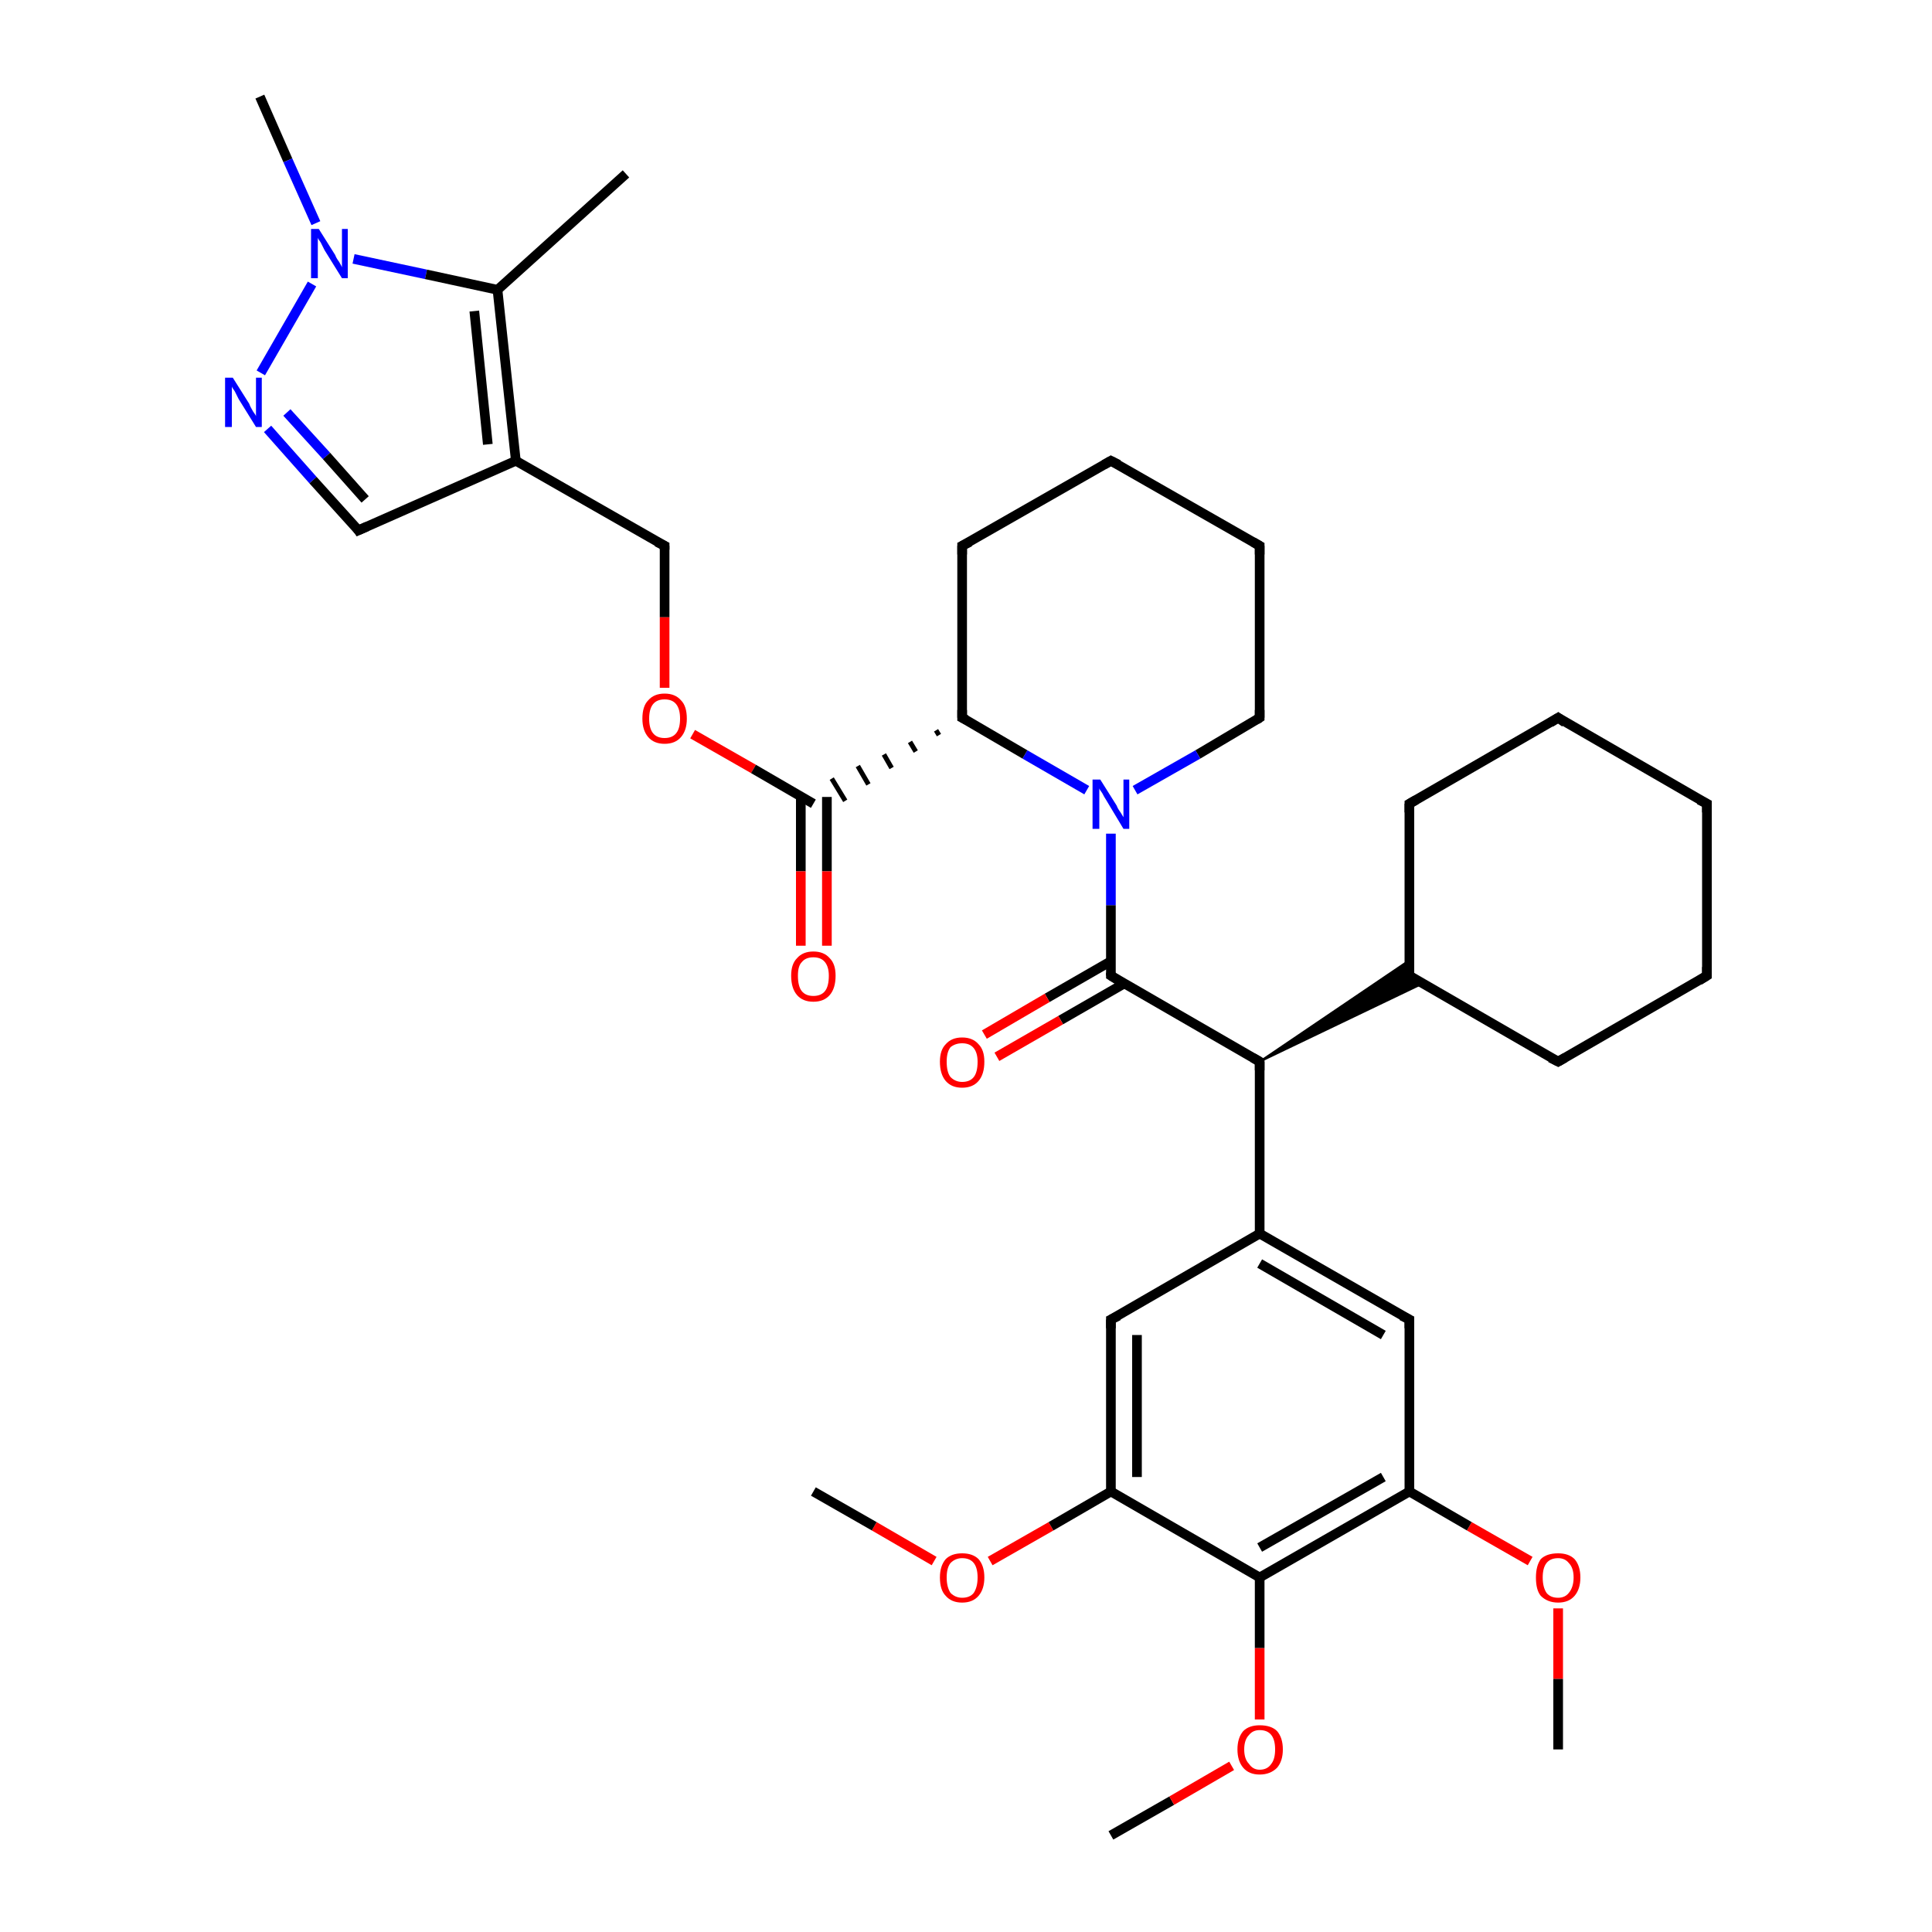 <?xml version='1.0' encoding='iso-8859-1'?>
<svg version='1.1' baseProfile='full'
              xmlns='http://www.w3.org/2000/svg'
                      xmlns:rdkit='http://www.rdkit.org/xml'
                      xmlns:xlink='http://www.w3.org/1999/xlink'
                  xml:space='preserve'
width='200px' height='200px' viewBox='0 0 200 200'>
<!-- END OF HEADER -->
<rect style='opacity:1.0;fill:#FFFFFF;stroke:none' width='200.0' height='200.0' x='0.0' y='0.0'> </rect>
<path class='bond-0 atom-34 atom-33' d='M 115.0,190.0 L 121.3,186.4' style='fill:none;fill-rule:evenodd;stroke:#000000;stroke-width:1.0px;stroke-linecap:butt;stroke-linejoin:miter;stroke-opacity:1' />
<path class='bond-0 atom-34 atom-33' d='M 121.3,186.4 L 127.5,182.8' style='fill:none;fill-rule:evenodd;stroke:#FF0000;stroke-width:1.0px;stroke-linecap:butt;stroke-linejoin:miter;stroke-opacity:1' />
<path class='bond-1 atom-33 atom-32' d='M 130.4,178.0 L 130.4,170.6' style='fill:none;fill-rule:evenodd;stroke:#FF0000;stroke-width:1.0px;stroke-linecap:butt;stroke-linejoin:miter;stroke-opacity:1' />
<path class='bond-1 atom-33 atom-32' d='M 130.4,170.6 L 130.4,163.3' style='fill:none;fill-rule:evenodd;stroke:#000000;stroke-width:1.0px;stroke-linecap:butt;stroke-linejoin:miter;stroke-opacity:1' />
<path class='bond-2 atom-36 atom-37' d='M 96.7,161.6 L 90.5,158.0' style='fill:none;fill-rule:evenodd;stroke:#FF0000;stroke-width:1.0px;stroke-linecap:butt;stroke-linejoin:miter;stroke-opacity:1' />
<path class='bond-2 atom-36 atom-37' d='M 90.5,158.0 L 84.2,154.4' style='fill:none;fill-rule:evenodd;stroke:#000000;stroke-width:1.0px;stroke-linecap:butt;stroke-linejoin:miter;stroke-opacity:1' />
<path class='bond-3 atom-36 atom-35' d='M 102.5,161.6 L 108.8,158.0' style='fill:none;fill-rule:evenodd;stroke:#FF0000;stroke-width:1.0px;stroke-linecap:butt;stroke-linejoin:miter;stroke-opacity:1' />
<path class='bond-3 atom-36 atom-35' d='M 108.8,158.0 L 115.0,154.4' style='fill:none;fill-rule:evenodd;stroke:#000000;stroke-width:1.0px;stroke-linecap:butt;stroke-linejoin:miter;stroke-opacity:1' />
<path class='bond-4 atom-3 atom-2' d='M 26.9,10.0 L 29.8,16.6' style='fill:none;fill-rule:evenodd;stroke:#000000;stroke-width:1.0px;stroke-linecap:butt;stroke-linejoin:miter;stroke-opacity:1' />
<path class='bond-4 atom-3 atom-2' d='M 29.8,16.6 L 32.7,23.1' style='fill:none;fill-rule:evenodd;stroke:#0000FF;stroke-width:1.0px;stroke-linecap:butt;stroke-linejoin:miter;stroke-opacity:1' />
<path class='bond-5 atom-32 atom-35' d='M 130.4,163.3 L 115.0,154.4' style='fill:none;fill-rule:evenodd;stroke:#000000;stroke-width:1.0px;stroke-linecap:butt;stroke-linejoin:miter;stroke-opacity:1' />
<path class='bond-6 atom-32 atom-29' d='M 130.4,163.3 L 145.9,154.4' style='fill:none;fill-rule:evenodd;stroke:#000000;stroke-width:1.0px;stroke-linecap:butt;stroke-linejoin:miter;stroke-opacity:1' />
<path class='bond-6 atom-32 atom-29' d='M 130.4,160.2 L 143.2,152.9' style='fill:none;fill-rule:evenodd;stroke:#000000;stroke-width:1.0px;stroke-linecap:butt;stroke-linejoin:miter;stroke-opacity:1' />
<path class='bond-7 atom-30 atom-29' d='M 158.4,161.6 L 152.1,158.0' style='fill:none;fill-rule:evenodd;stroke:#FF0000;stroke-width:1.0px;stroke-linecap:butt;stroke-linejoin:miter;stroke-opacity:1' />
<path class='bond-7 atom-30 atom-29' d='M 152.1,158.0 L 145.9,154.4' style='fill:none;fill-rule:evenodd;stroke:#000000;stroke-width:1.0px;stroke-linecap:butt;stroke-linejoin:miter;stroke-opacity:1' />
<path class='bond-8 atom-30 atom-31' d='M 161.3,166.5 L 161.3,173.8' style='fill:none;fill-rule:evenodd;stroke:#FF0000;stroke-width:1.0px;stroke-linecap:butt;stroke-linejoin:miter;stroke-opacity:1' />
<path class='bond-8 atom-30 atom-31' d='M 161.3,173.8 L 161.3,181.1' style='fill:none;fill-rule:evenodd;stroke:#000000;stroke-width:1.0px;stroke-linecap:butt;stroke-linejoin:miter;stroke-opacity:1' />
<path class='bond-9 atom-2 atom-4' d='M 32.3,29.4 L 27.0,38.6' style='fill:none;fill-rule:evenodd;stroke:#0000FF;stroke-width:1.0px;stroke-linecap:butt;stroke-linejoin:miter;stroke-opacity:1' />
<path class='bond-10 atom-2 atom-1' d='M 36.6,26.8 L 44.1,28.4' style='fill:none;fill-rule:evenodd;stroke:#0000FF;stroke-width:1.0px;stroke-linecap:butt;stroke-linejoin:miter;stroke-opacity:1' />
<path class='bond-10 atom-2 atom-1' d='M 44.1,28.4 L 51.5,30.0' style='fill:none;fill-rule:evenodd;stroke:#000000;stroke-width:1.0px;stroke-linecap:butt;stroke-linejoin:miter;stroke-opacity:1' />
<path class='bond-11 atom-0 atom-1' d='M 64.8,18.0 L 51.5,30.0' style='fill:none;fill-rule:evenodd;stroke:#000000;stroke-width:1.0px;stroke-linecap:butt;stroke-linejoin:miter;stroke-opacity:1' />
<path class='bond-12 atom-35 atom-27' d='M 115.0,154.4 L 115.0,136.6' style='fill:none;fill-rule:evenodd;stroke:#000000;stroke-width:1.0px;stroke-linecap:butt;stroke-linejoin:miter;stroke-opacity:1' />
<path class='bond-12 atom-35 atom-27' d='M 117.7,152.9 L 117.7,138.2' style='fill:none;fill-rule:evenodd;stroke:#000000;stroke-width:1.0px;stroke-linecap:butt;stroke-linejoin:miter;stroke-opacity:1' />
<path class='bond-13 atom-4 atom-5' d='M 27.7,44.4 L 32.4,49.7' style='fill:none;fill-rule:evenodd;stroke:#0000FF;stroke-width:1.0px;stroke-linecap:butt;stroke-linejoin:miter;stroke-opacity:1' />
<path class='bond-13 atom-4 atom-5' d='M 32.4,49.7 L 37.1,54.9' style='fill:none;fill-rule:evenodd;stroke:#000000;stroke-width:1.0px;stroke-linecap:butt;stroke-linejoin:miter;stroke-opacity:1' />
<path class='bond-13 atom-4 atom-5' d='M 29.7,42.7 L 33.8,47.2' style='fill:none;fill-rule:evenodd;stroke:#0000FF;stroke-width:1.0px;stroke-linecap:butt;stroke-linejoin:miter;stroke-opacity:1' />
<path class='bond-13 atom-4 atom-5' d='M 33.8,47.2 L 37.8,51.7' style='fill:none;fill-rule:evenodd;stroke:#000000;stroke-width:1.0px;stroke-linecap:butt;stroke-linejoin:miter;stroke-opacity:1' />
<path class='bond-14 atom-1 atom-6' d='M 51.5,30.0 L 53.4,47.7' style='fill:none;fill-rule:evenodd;stroke:#000000;stroke-width:1.0px;stroke-linecap:butt;stroke-linejoin:miter;stroke-opacity:1' />
<path class='bond-14 atom-1 atom-6' d='M 49.1,32.2 L 50.5,46.0' style='fill:none;fill-rule:evenodd;stroke:#000000;stroke-width:1.0px;stroke-linecap:butt;stroke-linejoin:miter;stroke-opacity:1' />
<path class='bond-15 atom-29 atom-28' d='M 145.9,154.4 L 145.9,136.6' style='fill:none;fill-rule:evenodd;stroke:#000000;stroke-width:1.0px;stroke-linecap:butt;stroke-linejoin:miter;stroke-opacity:1' />
<path class='bond-16 atom-5 atom-6' d='M 37.1,54.9 L 53.4,47.7' style='fill:none;fill-rule:evenodd;stroke:#000000;stroke-width:1.0px;stroke-linecap:butt;stroke-linejoin:miter;stroke-opacity:1' />
<path class='bond-17 atom-6 atom-7' d='M 53.4,47.7 L 68.8,56.5' style='fill:none;fill-rule:evenodd;stroke:#000000;stroke-width:1.0px;stroke-linecap:butt;stroke-linejoin:miter;stroke-opacity:1' />
<path class='bond-18 atom-7 atom-8' d='M 68.8,56.5 L 68.8,63.9' style='fill:none;fill-rule:evenodd;stroke:#000000;stroke-width:1.0px;stroke-linecap:butt;stroke-linejoin:miter;stroke-opacity:1' />
<path class='bond-18 atom-7 atom-8' d='M 68.8,63.9 L 68.8,71.2' style='fill:none;fill-rule:evenodd;stroke:#FF0000;stroke-width:1.0px;stroke-linecap:butt;stroke-linejoin:miter;stroke-opacity:1' />
<path class='bond-19 atom-27 atom-26' d='M 115.0,136.6 L 130.4,127.7' style='fill:none;fill-rule:evenodd;stroke:#000000;stroke-width:1.0px;stroke-linecap:butt;stroke-linejoin:miter;stroke-opacity:1' />
<path class='bond-20 atom-28 atom-26' d='M 145.9,136.6 L 130.4,127.7' style='fill:none;fill-rule:evenodd;stroke:#000000;stroke-width:1.0px;stroke-linecap:butt;stroke-linejoin:miter;stroke-opacity:1' />
<path class='bond-20 atom-28 atom-26' d='M 143.2,138.2 L 130.4,130.8' style='fill:none;fill-rule:evenodd;stroke:#000000;stroke-width:1.0px;stroke-linecap:butt;stroke-linejoin:miter;stroke-opacity:1' />
<path class='bond-21 atom-26 atom-19' d='M 130.4,127.7 L 130.4,109.9' style='fill:none;fill-rule:evenodd;stroke:#000000;stroke-width:1.0px;stroke-linecap:butt;stroke-linejoin:miter;stroke-opacity:1' />
<path class='bond-22 atom-8 atom-9' d='M 71.7,76.0 L 78.0,79.6' style='fill:none;fill-rule:evenodd;stroke:#FF0000;stroke-width:1.0px;stroke-linecap:butt;stroke-linejoin:miter;stroke-opacity:1' />
<path class='bond-22 atom-8 atom-9' d='M 78.0,79.6 L 84.2,83.2' style='fill:none;fill-rule:evenodd;stroke:#000000;stroke-width:1.0px;stroke-linecap:butt;stroke-linejoin:miter;stroke-opacity:1' />
<path class='bond-23 atom-9 atom-10' d='M 82.9,82.5 L 82.9,90.2' style='fill:none;fill-rule:evenodd;stroke:#000000;stroke-width:1.0px;stroke-linecap:butt;stroke-linejoin:miter;stroke-opacity:1' />
<path class='bond-23 atom-9 atom-10' d='M 82.9,90.2 L 82.9,97.9' style='fill:none;fill-rule:evenodd;stroke:#FF0000;stroke-width:1.0px;stroke-linecap:butt;stroke-linejoin:miter;stroke-opacity:1' />
<path class='bond-23 atom-9 atom-10' d='M 85.6,82.5 L 85.6,90.2' style='fill:none;fill-rule:evenodd;stroke:#000000;stroke-width:1.0px;stroke-linecap:butt;stroke-linejoin:miter;stroke-opacity:1' />
<path class='bond-23 atom-9 atom-10' d='M 85.6,90.2 L 85.6,97.9' style='fill:none;fill-rule:evenodd;stroke:#FF0000;stroke-width:1.0px;stroke-linecap:butt;stroke-linejoin:miter;stroke-opacity:1' />
<path class='bond-24 atom-11 atom-9' d='M 96.9,75.6 L 97.2,76.1' style='fill:none;fill-rule:evenodd;stroke:#000000;stroke-width:0.5px;stroke-linecap:butt;stroke-linejoin:miter;stroke-opacity:1' />
<path class='bond-24 atom-11 atom-9' d='M 94.2,76.8 L 94.8,77.8' style='fill:none;fill-rule:evenodd;stroke:#000000;stroke-width:0.5px;stroke-linecap:butt;stroke-linejoin:miter;stroke-opacity:1' />
<path class='bond-24 atom-11 atom-9' d='M 91.5,78.1 L 92.3,79.5' style='fill:none;fill-rule:evenodd;stroke:#000000;stroke-width:0.5px;stroke-linecap:butt;stroke-linejoin:miter;stroke-opacity:1' />
<path class='bond-24 atom-11 atom-9' d='M 88.8,79.3 L 89.9,81.2' style='fill:none;fill-rule:evenodd;stroke:#000000;stroke-width:0.5px;stroke-linecap:butt;stroke-linejoin:miter;stroke-opacity:1' />
<path class='bond-24 atom-11 atom-9' d='M 86.1,80.6 L 87.5,82.9' style='fill:none;fill-rule:evenodd;stroke:#000000;stroke-width:0.5px;stroke-linecap:butt;stroke-linejoin:miter;stroke-opacity:1' />
<path class='bond-25 atom-25 atom-24' d='M 161.3,109.9 L 176.7,101.0' style='fill:none;fill-rule:evenodd;stroke:#000000;stroke-width:1.0px;stroke-linecap:butt;stroke-linejoin:miter;stroke-opacity:1' />
<path class='bond-26 atom-25 atom-20' d='M 161.3,109.9 L 145.9,101.0' style='fill:none;fill-rule:evenodd;stroke:#000000;stroke-width:1.0px;stroke-linecap:butt;stroke-linejoin:miter;stroke-opacity:1' />
<path class='bond-27 atom-19 atom-17' d='M 130.4,109.9 L 115.0,101.0' style='fill:none;fill-rule:evenodd;stroke:#000000;stroke-width:1.0px;stroke-linecap:butt;stroke-linejoin:miter;stroke-opacity:1' />
<path class='bond-28 atom-19 atom-20' d='M 130.4,109.9 L 145.9,99.4 L 145.9,101.0 Z' style='fill:#000000;fill-rule:evenodd;fill-opacity:1;stroke:#000000;stroke-width:0.2px;stroke-linecap:butt;stroke-linejoin:miter;stroke-opacity:1;' />
<path class='bond-28 atom-19 atom-20' d='M 130.4,109.9 L 145.9,101.0 L 147.3,101.8 Z' style='fill:#000000;fill-rule:evenodd;fill-opacity:1;stroke:#000000;stroke-width:0.2px;stroke-linecap:butt;stroke-linejoin:miter;stroke-opacity:1;' />
<path class='bond-29 atom-15 atom-16' d='M 130.4,74.3 L 124.0,78.1' style='fill:none;fill-rule:evenodd;stroke:#000000;stroke-width:1.0px;stroke-linecap:butt;stroke-linejoin:miter;stroke-opacity:1' />
<path class='bond-29 atom-15 atom-16' d='M 124.0,78.1 L 117.5,81.8' style='fill:none;fill-rule:evenodd;stroke:#0000FF;stroke-width:1.0px;stroke-linecap:butt;stroke-linejoin:miter;stroke-opacity:1' />
<path class='bond-30 atom-15 atom-14' d='M 130.4,74.3 L 130.4,56.5' style='fill:none;fill-rule:evenodd;stroke:#000000;stroke-width:1.0px;stroke-linecap:butt;stroke-linejoin:miter;stroke-opacity:1' />
<path class='bond-31 atom-24 atom-23' d='M 176.7,101.0 L 176.7,83.2' style='fill:none;fill-rule:evenodd;stroke:#000000;stroke-width:1.0px;stroke-linecap:butt;stroke-linejoin:miter;stroke-opacity:1' />
<path class='bond-32 atom-17 atom-18' d='M 115.0,99.5 L 108.4,103.3' style='fill:none;fill-rule:evenodd;stroke:#000000;stroke-width:1.0px;stroke-linecap:butt;stroke-linejoin:miter;stroke-opacity:1' />
<path class='bond-32 atom-17 atom-18' d='M 108.4,103.3 L 101.9,107.1' style='fill:none;fill-rule:evenodd;stroke:#FF0000;stroke-width:1.0px;stroke-linecap:butt;stroke-linejoin:miter;stroke-opacity:1' />
<path class='bond-32 atom-17 atom-18' d='M 116.4,101.8 L 109.8,105.6' style='fill:none;fill-rule:evenodd;stroke:#000000;stroke-width:1.0px;stroke-linecap:butt;stroke-linejoin:miter;stroke-opacity:1' />
<path class='bond-32 atom-17 atom-18' d='M 109.8,105.6 L 103.2,109.4' style='fill:none;fill-rule:evenodd;stroke:#FF0000;stroke-width:1.0px;stroke-linecap:butt;stroke-linejoin:miter;stroke-opacity:1' />
<path class='bond-33 atom-17 atom-16' d='M 115.0,101.0 L 115.0,93.7' style='fill:none;fill-rule:evenodd;stroke:#000000;stroke-width:1.0px;stroke-linecap:butt;stroke-linejoin:miter;stroke-opacity:1' />
<path class='bond-33 atom-17 atom-16' d='M 115.0,93.7 L 115.0,86.3' style='fill:none;fill-rule:evenodd;stroke:#0000FF;stroke-width:1.0px;stroke-linecap:butt;stroke-linejoin:miter;stroke-opacity:1' />
<path class='bond-34 atom-20 atom-21' d='M 145.9,101.0 L 145.9,83.2' style='fill:none;fill-rule:evenodd;stroke:#000000;stroke-width:1.0px;stroke-linecap:butt;stroke-linejoin:miter;stroke-opacity:1' />
<path class='bond-35 atom-16 atom-11' d='M 112.5,81.8 L 106.1,78.1' style='fill:none;fill-rule:evenodd;stroke:#0000FF;stroke-width:1.0px;stroke-linecap:butt;stroke-linejoin:miter;stroke-opacity:1' />
<path class='bond-35 atom-16 atom-11' d='M 106.1,78.1 L 99.6,74.3' style='fill:none;fill-rule:evenodd;stroke:#000000;stroke-width:1.0px;stroke-linecap:butt;stroke-linejoin:miter;stroke-opacity:1' />
<path class='bond-36 atom-11 atom-12' d='M 99.6,74.3 L 99.6,56.5' style='fill:none;fill-rule:evenodd;stroke:#000000;stroke-width:1.0px;stroke-linecap:butt;stroke-linejoin:miter;stroke-opacity:1' />
<path class='bond-37 atom-14 atom-13' d='M 130.4,56.5 L 115.0,47.7' style='fill:none;fill-rule:evenodd;stroke:#000000;stroke-width:1.0px;stroke-linecap:butt;stroke-linejoin:miter;stroke-opacity:1' />
<path class='bond-38 atom-13 atom-12' d='M 115.0,47.7 L 99.6,56.5' style='fill:none;fill-rule:evenodd;stroke:#000000;stroke-width:1.0px;stroke-linecap:butt;stroke-linejoin:miter;stroke-opacity:1' />
<path class='bond-39 atom-23 atom-22' d='M 176.7,83.2 L 161.3,74.3' style='fill:none;fill-rule:evenodd;stroke:#000000;stroke-width:1.0px;stroke-linecap:butt;stroke-linejoin:miter;stroke-opacity:1' />
<path class='bond-40 atom-21 atom-22' d='M 145.9,83.2 L 161.3,74.3' style='fill:none;fill-rule:evenodd;stroke:#000000;stroke-width:1.0px;stroke-linecap:butt;stroke-linejoin:miter;stroke-opacity:1' />
<path d='M 36.9,54.6 L 37.1,54.9 L 38.0,54.5' style='fill:none;stroke:#000000;stroke-width:1.0px;stroke-linecap:butt;stroke-linejoin:miter;stroke-opacity:1;' />
<path d='M 68.0,56.1 L 68.8,56.5 L 68.8,56.9' style='fill:none;stroke:#000000;stroke-width:1.0px;stroke-linecap:butt;stroke-linejoin:miter;stroke-opacity:1;' />
<path d='M 100.0,74.5 L 99.6,74.3 L 99.6,73.5' style='fill:none;stroke:#000000;stroke-width:1.0px;stroke-linecap:butt;stroke-linejoin:miter;stroke-opacity:1;' />
<path d='M 99.6,57.4 L 99.6,56.5 L 100.4,56.1' style='fill:none;stroke:#000000;stroke-width:1.0px;stroke-linecap:butt;stroke-linejoin:miter;stroke-opacity:1;' />
<path d='M 115.8,48.1 L 115.0,47.7 L 114.3,48.1' style='fill:none;stroke:#000000;stroke-width:1.0px;stroke-linecap:butt;stroke-linejoin:miter;stroke-opacity:1;' />
<path d='M 130.4,57.4 L 130.4,56.5 L 129.7,56.1' style='fill:none;stroke:#000000;stroke-width:1.0px;stroke-linecap:butt;stroke-linejoin:miter;stroke-opacity:1;' />
<path d='M 130.1,74.5 L 130.4,74.3 L 130.4,73.5' style='fill:none;stroke:#000000;stroke-width:1.0px;stroke-linecap:butt;stroke-linejoin:miter;stroke-opacity:1;' />
<path d='M 115.8,101.5 L 115.0,101.0 L 115.0,100.7' style='fill:none;stroke:#000000;stroke-width:1.0px;stroke-linecap:butt;stroke-linejoin:miter;stroke-opacity:1;' />
<path d='M 130.4,110.8 L 130.4,109.9 L 129.7,109.5' style='fill:none;stroke:#000000;stroke-width:1.0px;stroke-linecap:butt;stroke-linejoin:miter;stroke-opacity:1;' />
<path d='M 146.6,101.5 L 145.9,101.0 L 145.9,100.1' style='fill:none;stroke:#000000;stroke-width:1.0px;stroke-linecap:butt;stroke-linejoin:miter;stroke-opacity:1;' />
<path d='M 145.9,84.1 L 145.9,83.2 L 146.6,82.8' style='fill:none;stroke:#000000;stroke-width:1.0px;stroke-linecap:butt;stroke-linejoin:miter;stroke-opacity:1;' />
<path d='M 162.0,74.8 L 161.3,74.3 L 160.5,74.8' style='fill:none;stroke:#000000;stroke-width:1.0px;stroke-linecap:butt;stroke-linejoin:miter;stroke-opacity:1;' />
<path d='M 176.7,84.1 L 176.7,83.2 L 175.9,82.8' style='fill:none;stroke:#000000;stroke-width:1.0px;stroke-linecap:butt;stroke-linejoin:miter;stroke-opacity:1;' />
<path d='M 175.9,101.5 L 176.7,101.0 L 176.7,100.1' style='fill:none;stroke:#000000;stroke-width:1.0px;stroke-linecap:butt;stroke-linejoin:miter;stroke-opacity:1;' />
<path d='M 162.0,109.5 L 161.3,109.9 L 160.5,109.5' style='fill:none;stroke:#000000;stroke-width:1.0px;stroke-linecap:butt;stroke-linejoin:miter;stroke-opacity:1;' />
<path d='M 115.0,137.5 L 115.0,136.6 L 115.8,136.2' style='fill:none;stroke:#000000;stroke-width:1.0px;stroke-linecap:butt;stroke-linejoin:miter;stroke-opacity:1;' />
<path d='M 145.9,137.5 L 145.9,136.6 L 145.1,136.2' style='fill:none;stroke:#000000;stroke-width:1.0px;stroke-linecap:butt;stroke-linejoin:miter;stroke-opacity:1;' />
<path class='atom-2' d='M 33.0 23.7
L 34.7 26.4
Q 34.8 26.7, 35.1 27.1
Q 35.4 27.6, 35.4 27.7
L 35.4 23.7
L 36.0 23.7
L 36.0 28.8
L 35.4 28.8
L 33.6 25.9
Q 33.4 25.5, 33.2 25.1
Q 32.9 24.7, 32.9 24.6
L 32.9 28.8
L 32.2 28.8
L 32.2 23.7
L 33.0 23.7
' fill='#0000FF'/>
<path class='atom-4' d='M 24.1 39.1
L 25.8 41.8
Q 25.9 42.1, 26.2 42.6
Q 26.5 43.0, 26.5 43.1
L 26.5 39.1
L 27.1 39.1
L 27.1 44.2
L 26.5 44.2
L 24.7 41.3
Q 24.5 40.9, 24.3 40.5
Q 24.0 40.1, 24.0 40.0
L 24.0 44.2
L 23.3 44.2
L 23.3 39.1
L 24.1 39.1
' fill='#0000FF'/>
<path class='atom-8' d='M 66.5 74.4
Q 66.5 73.1, 67.1 72.5
Q 67.7 71.8, 68.8 71.8
Q 69.9 71.8, 70.5 72.5
Q 71.1 73.1, 71.1 74.4
Q 71.1 75.6, 70.5 76.3
Q 69.9 77.0, 68.8 77.0
Q 67.7 77.0, 67.1 76.3
Q 66.5 75.6, 66.5 74.4
M 68.8 76.4
Q 69.6 76.4, 70.0 75.9
Q 70.4 75.4, 70.4 74.4
Q 70.4 73.4, 70.0 72.9
Q 69.6 72.4, 68.8 72.4
Q 68.0 72.4, 67.6 72.9
Q 67.2 73.4, 67.2 74.4
Q 67.2 75.4, 67.6 75.9
Q 68.0 76.4, 68.8 76.4
' fill='#FF0000'/>
<path class='atom-10' d='M 81.9 101.0
Q 81.9 99.8, 82.5 99.2
Q 83.1 98.5, 84.2 98.5
Q 85.3 98.5, 85.9 99.2
Q 86.5 99.8, 86.5 101.0
Q 86.5 102.3, 85.9 103.0
Q 85.3 103.7, 84.2 103.7
Q 83.1 103.7, 82.5 103.0
Q 81.9 102.3, 81.9 101.0
M 84.2 103.1
Q 85.0 103.1, 85.4 102.6
Q 85.8 102.1, 85.8 101.0
Q 85.8 100.1, 85.4 99.6
Q 85.0 99.1, 84.2 99.1
Q 83.4 99.1, 83.0 99.6
Q 82.6 100.0, 82.6 101.0
Q 82.6 102.1, 83.0 102.6
Q 83.4 103.1, 84.2 103.1
' fill='#FF0000'/>
<path class='atom-16' d='M 113.9 80.7
L 115.6 83.4
Q 115.7 83.7, 116.0 84.1
Q 116.3 84.6, 116.3 84.6
L 116.3 80.7
L 116.9 80.7
L 116.9 85.8
L 116.3 85.8
L 114.5 82.8
Q 114.3 82.5, 114.1 82.1
Q 113.8 81.7, 113.8 81.6
L 113.8 85.8
L 113.1 85.8
L 113.1 80.7
L 113.9 80.7
' fill='#0000FF'/>
<path class='atom-18' d='M 97.3 109.9
Q 97.3 108.7, 97.9 108.1
Q 98.5 107.4, 99.6 107.4
Q 100.7 107.4, 101.3 108.1
Q 101.9 108.7, 101.9 109.9
Q 101.9 111.2, 101.3 111.9
Q 100.7 112.6, 99.6 112.6
Q 98.5 112.6, 97.9 111.9
Q 97.3 111.2, 97.3 109.9
M 99.6 112.0
Q 100.4 112.0, 100.8 111.5
Q 101.2 111.0, 101.2 109.9
Q 101.2 109.0, 100.8 108.5
Q 100.4 108.0, 99.6 108.0
Q 98.9 108.0, 98.4 108.4
Q 98.0 108.9, 98.0 109.9
Q 98.0 111.0, 98.4 111.5
Q 98.9 112.0, 99.6 112.0
' fill='#FF0000'/>
<path class='atom-30' d='M 159.0 163.3
Q 159.0 162.1, 159.5 161.4
Q 160.1 160.8, 161.3 160.8
Q 162.4 160.8, 163.0 161.4
Q 163.6 162.1, 163.6 163.3
Q 163.6 164.5, 163.0 165.2
Q 162.4 165.9, 161.3 165.9
Q 160.2 165.9, 159.5 165.2
Q 159.0 164.6, 159.0 163.3
M 161.3 165.4
Q 162.0 165.4, 162.4 164.9
Q 162.9 164.3, 162.9 163.3
Q 162.9 162.3, 162.4 161.8
Q 162.0 161.3, 161.3 161.3
Q 160.5 161.3, 160.1 161.8
Q 159.7 162.3, 159.7 163.3
Q 159.7 164.3, 160.1 164.9
Q 160.5 165.4, 161.3 165.4
' fill='#FF0000'/>
<path class='atom-33' d='M 128.1 181.1
Q 128.1 179.9, 128.7 179.2
Q 129.3 178.6, 130.4 178.6
Q 131.6 178.6, 132.2 179.2
Q 132.8 179.9, 132.8 181.1
Q 132.8 182.3, 132.2 183.0
Q 131.5 183.7, 130.4 183.7
Q 129.3 183.7, 128.7 183.0
Q 128.1 182.3, 128.1 181.1
M 130.4 183.2
Q 131.2 183.2, 131.6 182.6
Q 132.0 182.1, 132.0 181.1
Q 132.0 180.1, 131.6 179.6
Q 131.2 179.1, 130.4 179.1
Q 129.7 179.1, 129.3 179.6
Q 128.8 180.1, 128.8 181.1
Q 128.8 182.1, 129.3 182.6
Q 129.7 183.2, 130.4 183.2
' fill='#FF0000'/>
<path class='atom-36' d='M 97.3 163.3
Q 97.3 162.1, 97.9 161.4
Q 98.5 160.8, 99.6 160.8
Q 100.7 160.8, 101.3 161.4
Q 101.9 162.1, 101.9 163.3
Q 101.9 164.5, 101.3 165.2
Q 100.7 165.9, 99.6 165.9
Q 98.5 165.9, 97.9 165.2
Q 97.3 164.6, 97.3 163.3
M 99.6 165.4
Q 100.4 165.4, 100.8 164.9
Q 101.2 164.3, 101.2 163.3
Q 101.2 162.3, 100.8 161.8
Q 100.4 161.3, 99.6 161.3
Q 98.9 161.3, 98.4 161.8
Q 98.0 162.3, 98.0 163.3
Q 98.0 164.3, 98.4 164.9
Q 98.9 165.4, 99.6 165.4
' fill='#FF0000'/>
</svg>
